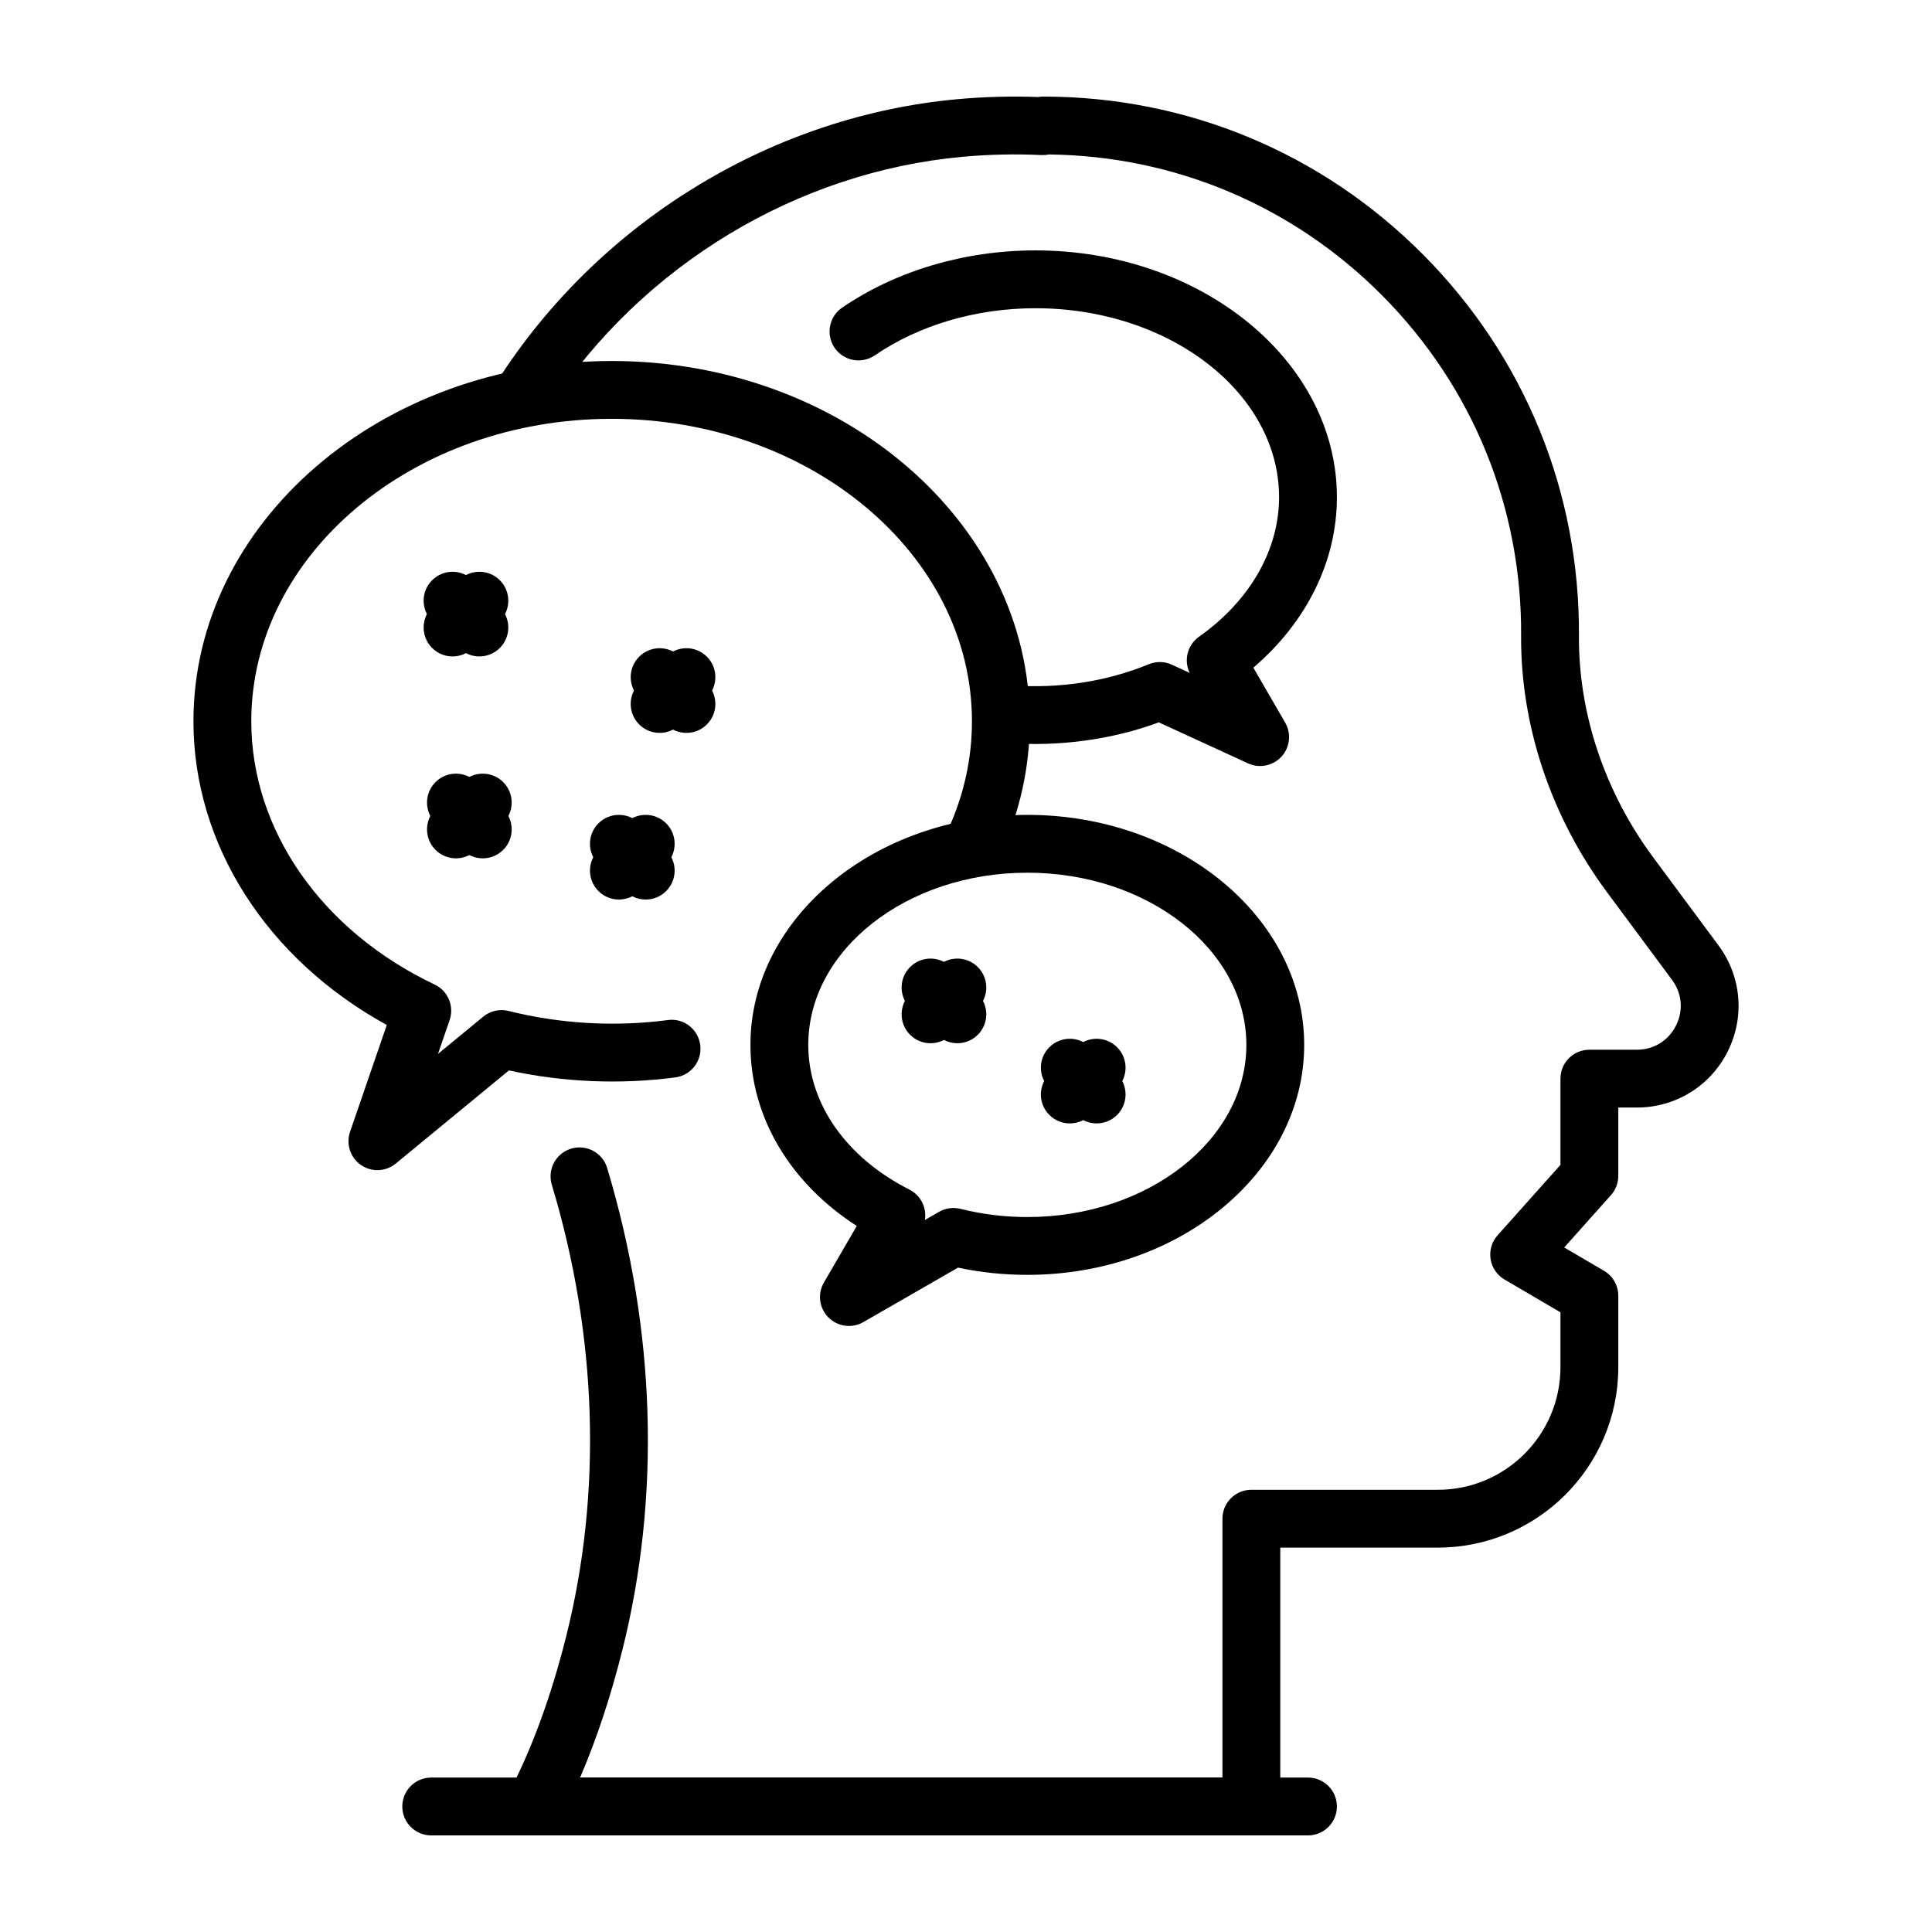 <svg xmlns="http://www.w3.org/2000/svg" id="Layer_1" viewBox="0 0 500 500"><g><path d="m323.848 475h-185.562c-2.619 0-5.051-1.368-6.405-3.613-1.356-2.245-1.438-5.035-.219-7.356 5.954-11.33 10.957-24.97 14.862-40.534 9.357-37.295 8.071-77.719-3.721-116.902-1.193-3.959 1.049-8.133 5.008-9.325 3.964-1.193 8.132 1.052 9.322 5.01 12.573 41.767 13.924 84.945 3.909 124.86-3.02 12.032-6.677 23.047-10.916 32.892h166.239v-66.99c0-4.134 3.35-7.484 7.484-7.484h48.274c17.491 0 31.719-14.231 31.719-31.717v-14.214l-14.476-8.489c-1.936-1.135-3.26-3.076-3.607-5.292-.348-2.216.315-4.472 1.809-6.145l16.275-18.229v-22.317c0-4.133 3.35-7.484 7.484-7.484h12.289c4.374 0 8.156-2.332 10.123-6.238 1.965-3.905 1.584-8.331-1.02-11.84l-16.855-22.725c-14.474-19.51-22.358-43.072-22.203-66.354.222-33.208-12.538-64.47-35.933-88.02-23.044-23.199-53.622-36.132-86.257-36.518-.605.128-1.242.158-1.877.158-6.75-.322-13.608-.176-20.375.438-42.873 3.876-82.811 27.964-106.832 64.441-2.277 3.461-6.919 4.408-10.366 2.134-3.452-2.274-4.408-6.916-2.134-10.366 26.506-40.247 70.612-66.832 117.984-71.118 6.908-.626 13.909-.813 20.806-.55.417-.076.845-.117 1.28-.117 37.219 0 72.162 14.541 98.389 40.95 26.227 26.404 40.531 61.442 40.283 98.672-.134 20.048 6.703 40.412 19.255 57.326l16.856 22.725c5.954 8.027 6.861 18.563 2.368 27.491s-13.494 14.476-23.492 14.476h-4.805v17.686c0 1.837-.676 3.613-1.901 4.981l-12.091 13.547 10.293 6.033c2.292 1.344 3.698 3.801 3.698 6.455v18.499c0 25.742-20.943 46.685-46.686 46.685h-40.792v66.99c-.001 4.138-3.351 7.488-7.484 7.488z"></path><path d="m326.12 198.246c-1.055 0-2.12-.222-3.122-.684l-23.092-10.612c-12.289 4.531-25.885 6.297-39.058 5.349-4.122-.303-7.22-3.887-6.919-8.009s3.961-7.169 8.007-6.922c12.047.888 24.368-.942 35.369-5.467 1.921-.784 4.078-.749 5.969.123l4.607 2.116c-1.572-3.262-.578-7.232 2.423-9.354 13.167-9.307 20.717-22.468 20.717-36.102 0-26.97-28.283-48.913-63.049-48.913-15.298 0-30.063 4.333-41.578 12.202-3.414 2.333-8.062 1.455-10.401-1.959-2.329-3.414-1.455-8.068 1.959-10.401 13.977-9.547 31.741-14.809 50.021-14.809 43.018 0 78.017 28.655 78.017 63.88 0 16.511-7.8 32.273-21.623 44.106l8.234 14.225c1.631 2.818 1.251 6.373-.944 8.787-1.451 1.59-3.477 2.444-5.537 2.444z"></path><path d="m97.67 302.83c-1.487 0-2.979-.444-4.265-1.333-2.753-1.912-3.899-5.414-2.813-8.583l9.507-27.649c-31.033-17.054-50.035-46.65-50.035-78.601 0-51.414 48.548-93.24 108.22-93.24 59.673 0 108.221 41.826 108.221 93.24 0 11.811-2.529 23.328-7.519 34.238-1.719 3.759-6.156 5.42-9.919 3.695-3.756-1.719-5.411-6.157-3.692-9.916 4.09-8.945 6.163-18.37 6.163-28.017 0-43.159-41.833-78.274-93.254-78.274-51.42 0-93.252 35.115-93.252 78.274 0 28.122 18.188 54.234 47.465 68.142 3.438 1.632 5.102 5.589 3.864 9.191l-3.008 8.746 11.701-9.629c1.833-1.508 4.28-2.064 6.578-1.479 13.505 3.385 27.666 4.128 41.192 2.356 4.113-.585 7.858 2.35 8.395 6.443.54 4.099-2.344 7.858-6.443 8.396-14.135 1.866-28.888 1.292-43.069-1.807l-29.283 24.1c-1.374 1.133-3.061 1.707-4.754 1.707z"></path><path d="m219.7 343.16c-1.944 0-3.864-.755-5.306-2.205-2.391-2.402-2.871-6.109-1.169-9.038l8.504-14.634c-17.368-11.22-27.517-28.286-27.517-46.872 0-32.823 32.144-59.524 71.658-59.524 39.511 0 71.655 26.701 71.655 59.524 0 32.822-32.144 59.523-71.655 59.523-6.09 0-12.109-.631-17.931-1.871l-24.509 14.097c-1.167.672-2.453 1-3.73 1zm46.171-117.306c-31.259 0-56.692 19.989-56.692 44.557 0 15.154 9.785 29.156 26.176 37.453 1.839.93 3.21 2.578 3.797 4.549.321 1.087.388 2.222.213 3.315l3.663-2.111c1.686-.965 3.683-1.239 5.566-.766 5.557 1.403 11.368 2.117 17.277 2.117 31.259 0 56.689-19.99 56.689-44.557-.001-24.568-25.43-44.557-56.689-44.557z"></path><path d="m338.506 475h-226.91c-4.133 0-7.483-3.35-7.483-7.484s3.35-7.484 7.483-7.484h226.909c4.134 0 7.484 3.35 7.484 7.484s-3.35 7.484-7.483 7.484z"></path><path d="m124.065 169.885c-1.915 0-3.829-.731-5.291-2.193l-6.946-6.945c-2.923-2.924-2.923-7.659 0-10.583 2.924-2.924 7.659-2.924 10.583 0l6.946 6.945c2.923 2.924 2.923 7.66 0 10.582-1.463 1.463-3.378 2.194-5.292 2.194z"></path><path d="m117.119 169.885c-1.915 0-3.829-.731-5.292-2.193-2.923-2.923-2.923-7.659 0-10.582l6.946-6.945c2.923-2.924 7.659-2.924 10.583 0 2.923 2.924 2.923 7.659 0 10.583l-6.946 6.945c-1.461 1.461-3.376 2.192-5.291 2.192z"></path><path d="m177.652 189.67c-1.915 0-3.832-.731-5.294-2.193l-6.943-6.945c-2.921-2.924-2.921-7.665.003-10.583 2.924-2.924 7.662-2.924 10.585 0l6.942 6.945c2.921 2.924 2.921 7.665-.003 10.583-1.461 1.462-3.376 2.193-5.29 2.193z"></path><path d="m170.708 189.67c-1.915 0-3.829-.731-5.291-2.193-2.924-2.918-2.924-7.659-.003-10.583l6.943-6.945c2.923-2.924 7.662-2.924 10.584 0 2.924 2.918 2.924 7.659.003 10.583l-6.942 6.945c-1.461 1.462-3.379 2.193-5.294 2.193z"></path><path d="m124.941 222.136c-1.915 0-3.832-.731-5.294-2.193l-6.943-6.945c-2.92-2.924-2.92-7.665.003-10.583 2.924-2.924 7.662-2.924 10.586 0l6.943 6.945c2.92 2.924 2.92 7.665-.003 10.583-1.462 1.462-3.377 2.193-5.292 2.193z"></path><path d="m117.999 222.136c-1.915 0-3.829-.731-5.292-2.193-2.923-2.918-2.923-7.659-.003-10.583l6.943-6.945c2.924-2.924 7.662-2.924 10.585 0 2.923 2.918 2.923 7.659.003 10.583l-6.943 6.945c-1.46 1.462-3.378 2.193-5.293 2.193z"></path><path d="m167.11 232.799c-1.915 0-3.833-.731-5.294-2.192l-6.943-6.946c-2.921-2.923-2.921-7.665.003-10.581 2.924-2.924 7.662-2.924 10.586 0l6.942 6.945c2.921 2.924 2.921 7.665-.003 10.582-1.461 1.461-3.376 2.192-5.291 2.192z"></path><path d="m160.167 232.799c-1.915 0-3.829-.731-5.291-2.192-2.924-2.918-2.924-7.659-.003-10.582l6.943-6.945c2.923-2.924 7.662-2.924 10.585 0 2.924 2.917 2.924 7.659.003 10.581l-6.942 6.946c-1.463 1.461-3.38 2.192-5.295 2.192z"></path><path d="m247.766 269.989c-1.915 0-3.829-.731-5.288-2.192l-6.946-6.94c-2.926-2.918-2.926-7.659-.006-10.583 2.924-2.924 7.665-2.924 10.582 0l6.946 6.94c2.926 2.918 2.926 7.659.006 10.582-1.461 1.463-3.379 2.193-5.294 2.193z"></path><path d="m240.821 269.989c-1.918 0-3.833-.731-5.295-2.192-2.92-2.924-2.92-7.665.006-10.582l6.946-6.94c2.915-2.929 7.656-2.924 10.583 0 2.92 2.924 2.92 7.665-.006 10.583l-6.946 6.94c-1.458 1.461-3.373 2.191-5.288 2.191z"></path><path d="m283.811 290.739c-1.915 0-3.829-.731-5.288-2.192l-6.946-6.94c-2.927-2.918-2.927-7.659-.006-10.583 2.924-2.924 7.665-2.924 10.583 0l6.946 6.94c2.926 2.918 2.926 7.659.005 10.582-1.462 1.462-3.38 2.193-5.294 2.193z"></path><path d="m276.865 290.739c-1.918 0-3.832-.731-5.295-2.192-2.921-2.924-2.921-7.665.006-10.582l6.946-6.94c2.917-2.929 7.659-2.924 10.582 0 2.921 2.924 2.921 7.665-.005 10.583l-6.946 6.94c-1.458 1.46-3.373 2.191-5.288 2.191z"></path></g></svg>